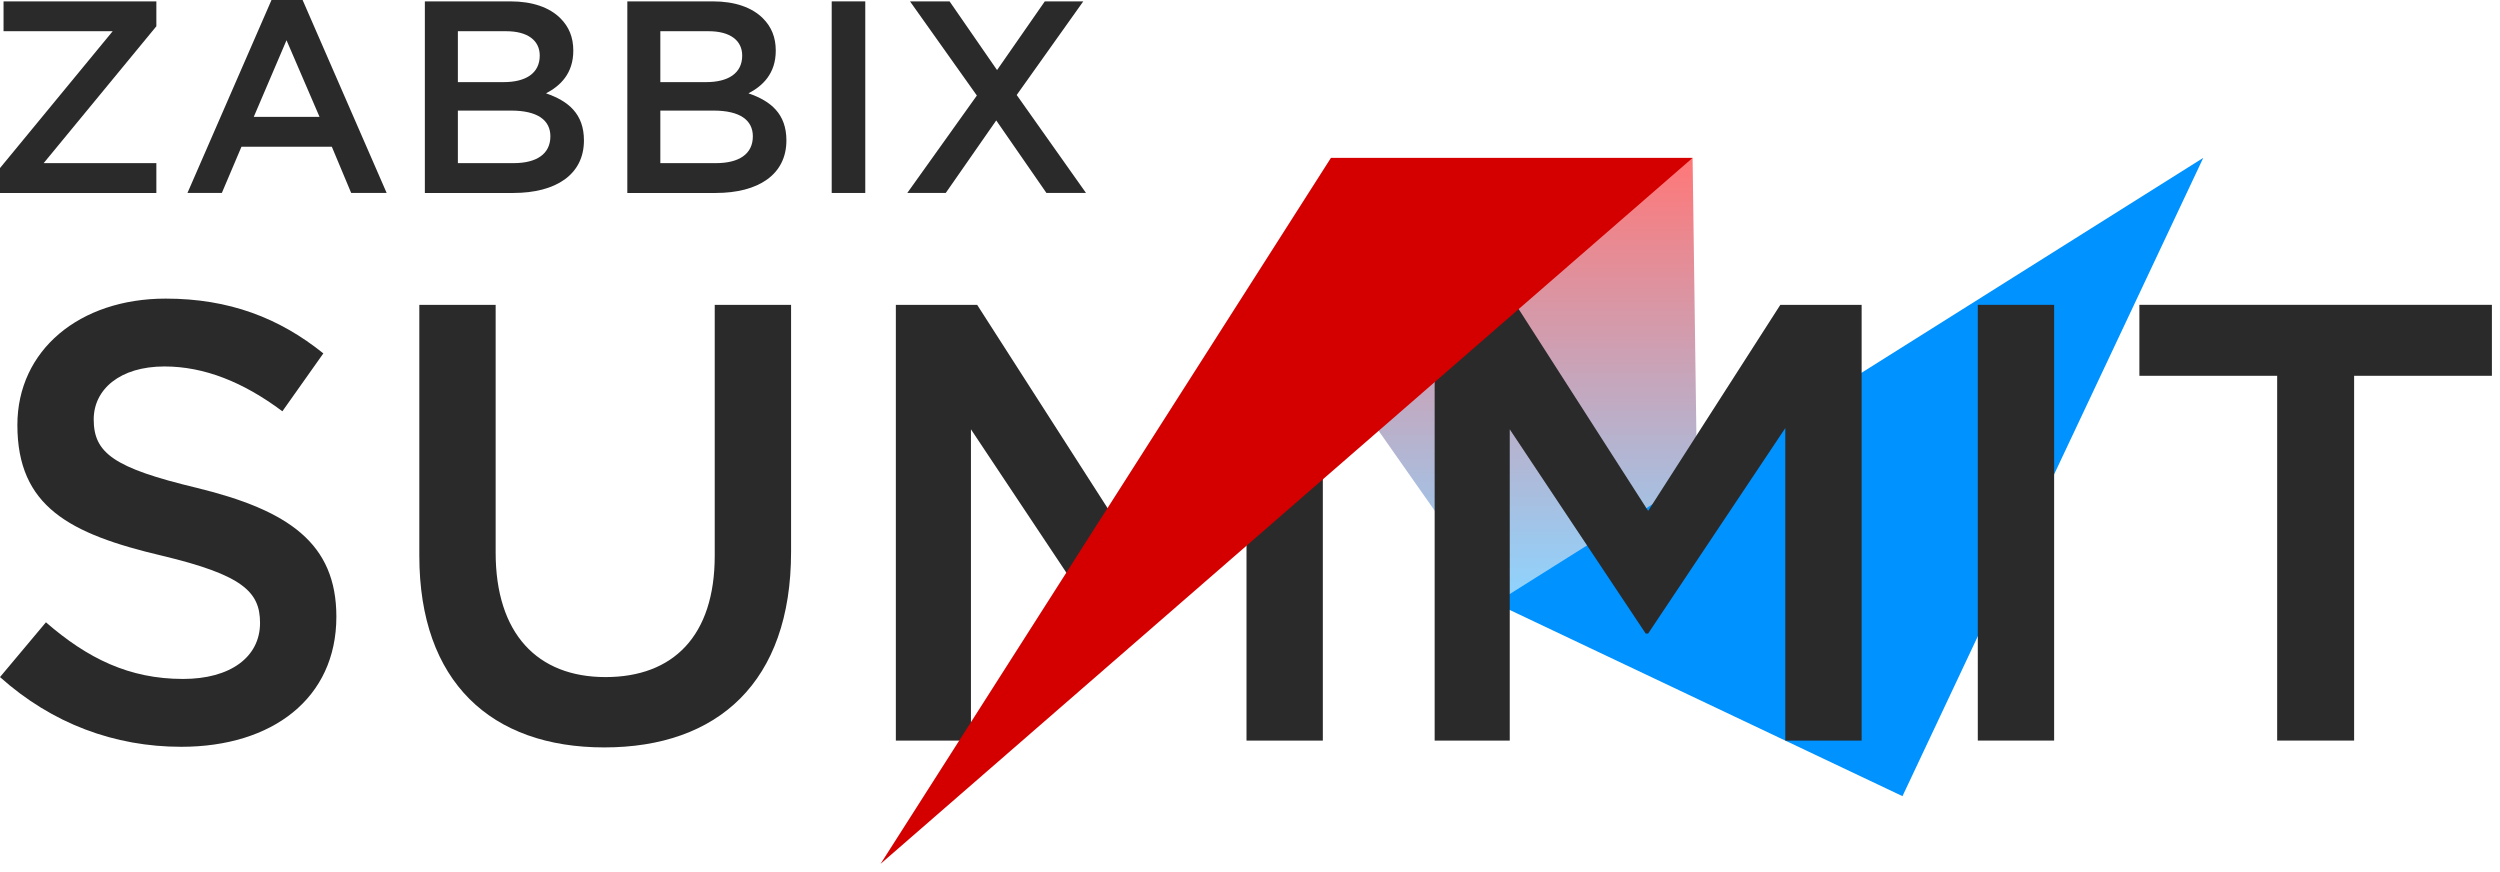<svg xmlns="http://www.w3.org/2000/svg" width="261" height="91" viewBox="0 0 261 91" fill="none"><path d="M237.736 77.316V39.233H223.352V31.824H260.154V39.233H245.77V77.316H237.735H237.736Z" fill="#2A2A2A"></path><path d="M176.706 16.485L175.114 16.949L138.868 37.769L156.542 62.945L177.231 54.645L176.706 16.485Z" fill="url(#paint0_linear_449_6364)"></path><path d="M230.02 16.481L198.619 83.118L156.109 62.966L230.02 16.481Z" fill="#0092FF"></path><path d="M18.919 77.966C11.987 77.966 5.442 75.561 0 70.687L4.795 64.968C9.136 68.737 13.477 70.882 19.114 70.882C24.038 70.882 27.148 68.607 27.148 65.034C27.148 61.784 25.334 60.029 16.911 58.015C7.257 55.74 1.814 52.881 1.814 44.367C1.814 36.569 8.294 31.175 17.299 31.175C23.909 31.175 29.157 33.189 33.757 36.894L29.48 42.938C25.398 39.883 21.316 38.258 17.17 38.258C12.505 38.258 9.783 40.663 9.783 43.782C9.783 47.292 11.857 48.852 20.539 50.931C30.128 53.27 35.117 56.715 35.117 64.383C35.117 72.897 28.443 77.966 18.919 77.966Z" fill="#2A2A2A"></path><path d="M63.085 78.03C51.293 78.03 43.777 71.207 43.777 58.014V31.825H51.746V57.69C51.746 66.138 56.088 70.687 63.215 70.687C70.277 70.687 74.618 66.397 74.618 58.014V31.825H82.588V57.624C82.588 71.207 74.942 78.03 63.085 78.03Z" fill="#2A2A2A"></path><path d="M93.527 77.316V31.825H102.015L115.816 53.336L129.617 31.825H138.104V77.316H130.135V44.692L115.816 66.138H115.557L101.367 44.822V77.316H93.528L93.527 77.316Z" fill="#2A2A2A"></path><path d="M149.778 77.316V31.825H158.265L172.066 53.336L185.867 31.825H194.355V77.316H186.386V44.692L172.067 66.138H171.808L157.618 44.822V77.316H149.779L149.778 77.316Z" fill="#2A2A2A"></path><path d="M206.482 77.316V31.825H214.451V77.316H206.482V77.316Z" fill="#2A2A2A"></path><path d="M138.95 16.481H176.709L91.931 90.186L138.95 16.481Z" fill="#D40000"></path><path d="M0 17.545L11.765 3.258H0.37V0.143H16.324V2.743L4.558 17.031H16.324V20.146H0V17.546V17.545Z" fill="#2A2A2A"></path><path d="M28.345 0H31.592L40.367 20.145H36.663L34.641 15.316H25.211L23.16 20.145H19.57L28.345 0ZM33.359 12.201L29.912 4.2L26.493 12.201H33.359Z" fill="#2A2A2A"></path><path d="M44.355 0.144H53.3C55.58 0.144 57.374 0.773 58.514 1.915C59.397 2.801 59.853 3.887 59.853 5.287C59.853 7.687 58.485 8.973 57.004 9.745C59.34 10.545 60.964 11.888 60.964 14.659C60.964 18.231 58.029 20.146 53.585 20.146H44.355V0.144H44.355ZM52.588 8.573C54.839 8.573 56.349 7.687 56.349 5.801C56.349 4.23 55.095 3.259 52.844 3.259H47.802V8.573H52.588H52.588ZM53.614 17.031C56.006 17.031 57.46 16.088 57.46 14.231C57.46 12.545 56.121 11.545 53.358 11.545H47.802V17.031H53.614Z" fill="#2A2A2A"></path><path d="M65.493 0.144H74.438C76.717 0.144 78.512 0.773 79.651 1.915C80.535 2.801 80.99 3.887 80.99 5.287C80.99 7.687 79.623 8.973 78.141 9.745C80.478 10.545 82.101 11.888 82.101 14.659C82.101 18.231 79.166 20.146 74.722 20.146H65.492L65.493 0.144ZM73.726 8.573C75.976 8.573 77.486 7.687 77.486 5.801C77.486 4.23 76.233 3.259 73.982 3.259H68.939V8.573H73.725H73.726ZM74.751 17.031C77.144 17.031 78.597 16.088 78.597 14.231C78.597 12.545 77.259 11.545 74.495 11.545H68.939V17.031H74.751Z" fill="#2A2A2A"></path><path d="M86.83 0.144H90.334V20.146H86.83V0.144Z" fill="#2A2A2A"></path><path d="M101.984 9.973L95.004 0.143H99.135L104.092 7.315L109.078 0.143H113.094L106.143 9.916L113.379 20.145H109.248L104.007 12.573L98.736 20.145H94.719L101.984 9.973Z" fill="#2A2A2A"></path><defs><linearGradient id="paint0_linear_449_6364" x1="158.05" y1="62.506" x2="158.05" y2="16.392" gradientUnits="userSpaceOnUse"><stop stop-color="#8ED4FF"></stop><stop offset="1" stop-color="#FF7777"></stop></linearGradient></defs></svg>